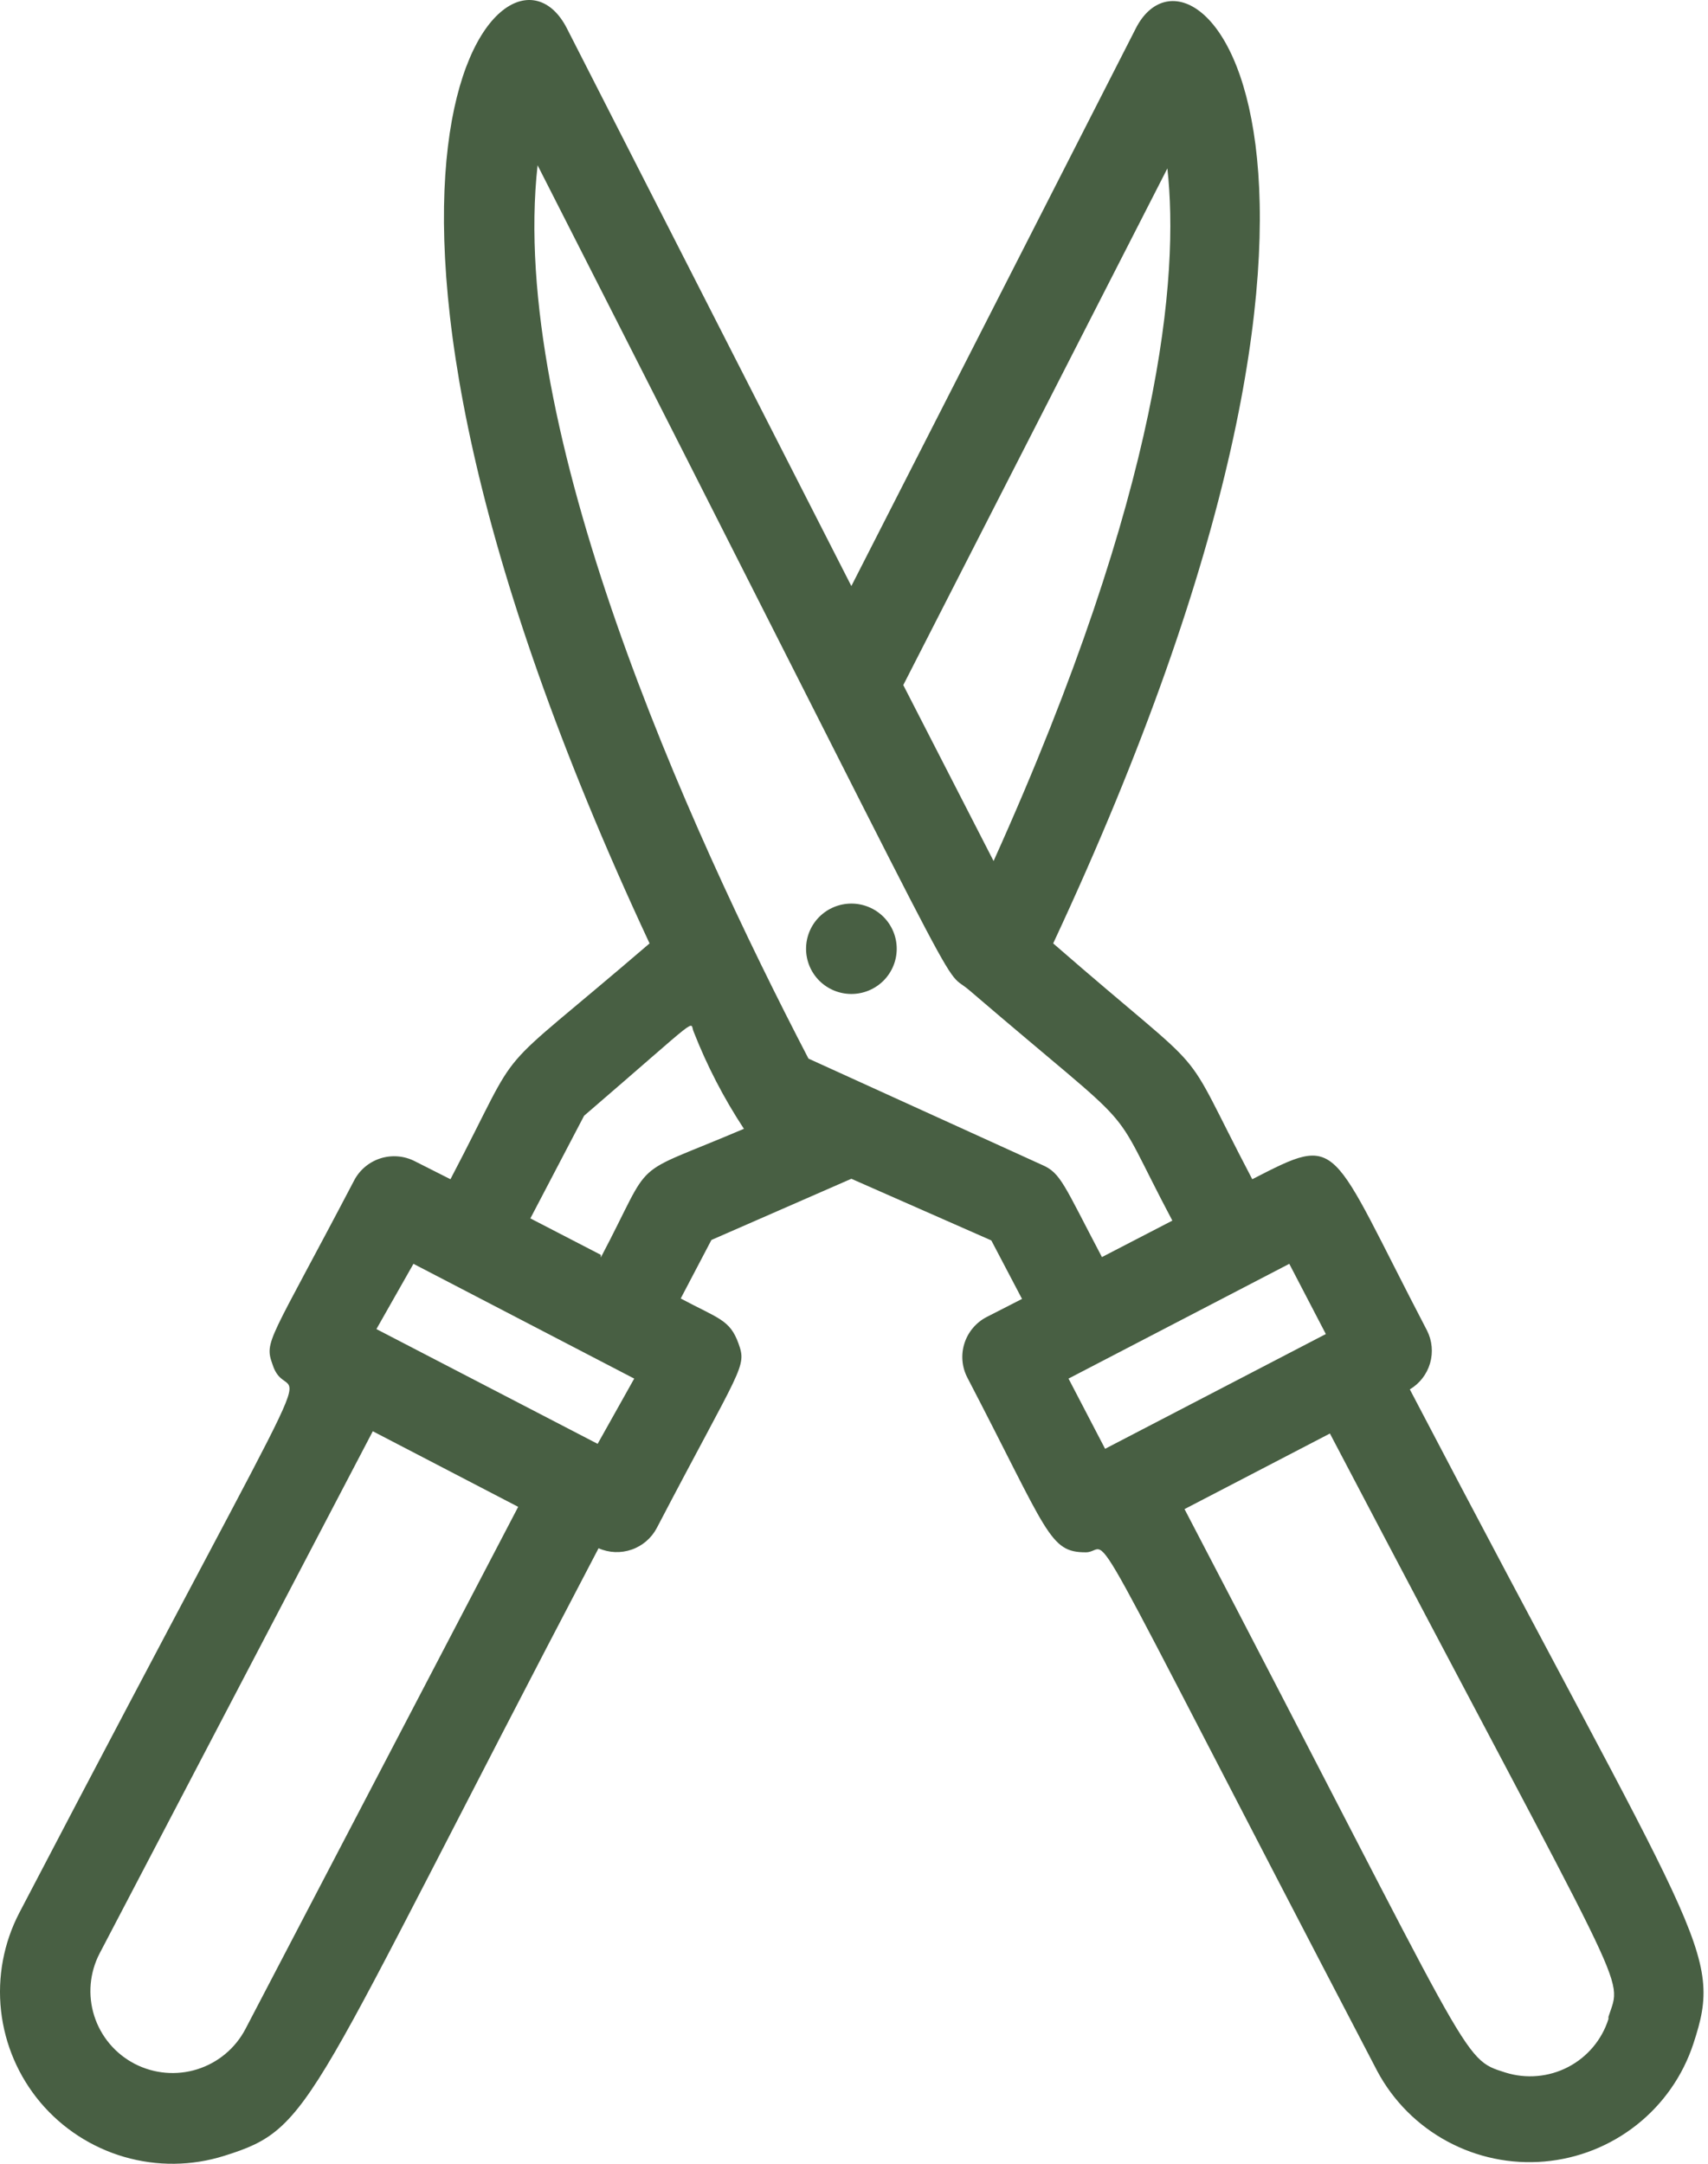 <?xml version="1.0" encoding="UTF-8"?>
<svg xmlns="http://www.w3.org/2000/svg" width="75" height="95" viewBox="0 0 75 95" fill="none">
  <g clip-path="url(#clip0_518_9)">
    <path d="M61.907 61.001C62.338 60.745 62.655 60.335 62.795 59.855C62.935 59.374 62.887 58.859 62.66 58.413C58.299 50.054 58.913 49.758 54.988 51.774C51.578 45.273 53.6 47.822 46.246 41.42C62.541 6.525 52.431 -3.79 49.873 1.249L37.384 25.731L24.895 1.249C22.219 -4.007 12.425 6.94 28.523 41.42C21.188 47.723 23.19 45.273 19.78 51.774L18.214 50.983C17.751 50.746 17.212 50.7 16.715 50.855C16.218 51.011 15.802 51.355 15.558 51.813C11.811 58.966 11.593 58.867 11.97 59.914C12.762 62.384 15.578 55.785 0.848 83.982C0.16 85.305 -0.119 86.803 0.046 88.285C0.212 89.768 0.814 91.168 1.776 92.31C2.739 93.45 4.02 94.282 5.456 94.699C6.893 95.116 8.421 95.1 9.848 94.651C13.813 93.406 13.337 92.676 26.283 67.976C26.743 68.179 27.263 68.2 27.737 68.035C28.212 67.87 28.606 67.531 28.84 67.087C32.567 59.954 32.805 60.033 32.428 58.986C32.051 57.938 31.556 57.899 29.891 57.01L31.239 54.441L37.384 51.754L43.53 54.461L44.878 57.029L43.331 57.82C43.099 57.939 42.893 58.102 42.725 58.301C42.556 58.5 42.429 58.729 42.35 58.977C42.27 59.225 42.241 59.486 42.263 59.745C42.285 60.004 42.359 60.257 42.479 60.487C46.028 67.304 46.067 68.154 47.673 68.154C48.962 68.154 46.86 64.854 60.48 90.937C61.178 92.241 62.246 93.313 63.551 94.017C64.856 94.722 66.339 95.03 67.817 94.901C69.296 94.773 70.703 94.214 71.866 93.295C73.029 92.376 73.895 91.137 74.357 89.731C75.705 85.641 74.654 85.384 61.907 61.001ZM51.261 7.394C51.777 12.077 51.043 21.364 43.629 37.804L39.664 30.078L51.261 7.394ZM10.78 89.079C10.338 89.925 9.578 90.562 8.665 90.85C7.752 91.137 6.762 91.05 5.913 90.611C5.064 90.171 4.425 89.412 4.137 88.502C3.849 87.592 3.935 86.606 4.377 85.759L16.37 62.839L22.754 66.158L10.78 89.079ZM26.243 63.392L16.529 58.353L18.155 55.488L27.849 60.527L26.243 63.392ZM26.382 55.093L23.289 53.493L25.648 48.987C31.001 44.384 30.247 44.858 30.465 45.312C31.049 46.8 31.787 48.224 32.666 49.56C27.472 51.774 28.8 50.627 26.382 55.212V55.093ZM35.501 46.478C30.148 36.184 22.318 18.815 23.606 7.256C43.331 46.004 41.171 42.309 42.538 43.455C50.468 50.252 48.486 47.94 51.479 53.591L48.387 55.192C46.702 51.991 46.583 51.497 45.75 51.141L35.501 46.478ZM56.614 55.488L58.219 58.571L48.526 63.609L46.92 60.527L56.614 55.488ZM70.629 88.644C70.342 89.553 69.705 90.311 68.858 90.752C68.01 91.193 67.022 91.28 66.11 90.996C64.127 90.364 64.841 90.818 52.014 66.257L58.398 62.938C71.76 88.408 71.244 86.629 70.629 88.546V88.644Z" fill="#485F43"></path>
    <path d="M35.977 40.253C35.793 40.437 35.646 40.656 35.546 40.897C35.446 41.137 35.395 41.395 35.395 41.656C35.395 41.916 35.446 42.174 35.546 42.415C35.646 42.656 35.793 42.875 35.977 43.059C36.162 43.243 36.382 43.389 36.623 43.489C36.865 43.589 37.124 43.64 37.385 43.64C37.646 43.64 37.905 43.589 38.147 43.489C38.388 43.389 38.608 43.243 38.793 43.059C39.166 42.687 39.376 42.182 39.376 41.656C39.376 41.13 39.166 40.625 38.793 40.253C38.419 39.881 37.913 39.672 37.385 39.672C36.857 39.672 36.351 39.881 35.977 40.253Z" fill="#485F43"></path>
  </g>
  <defs>
    <clipPath id="clip0_518_9">
      <rect width="75" height="95" fill="white"></rect>
    </clipPath>
  </defs>
</svg>
